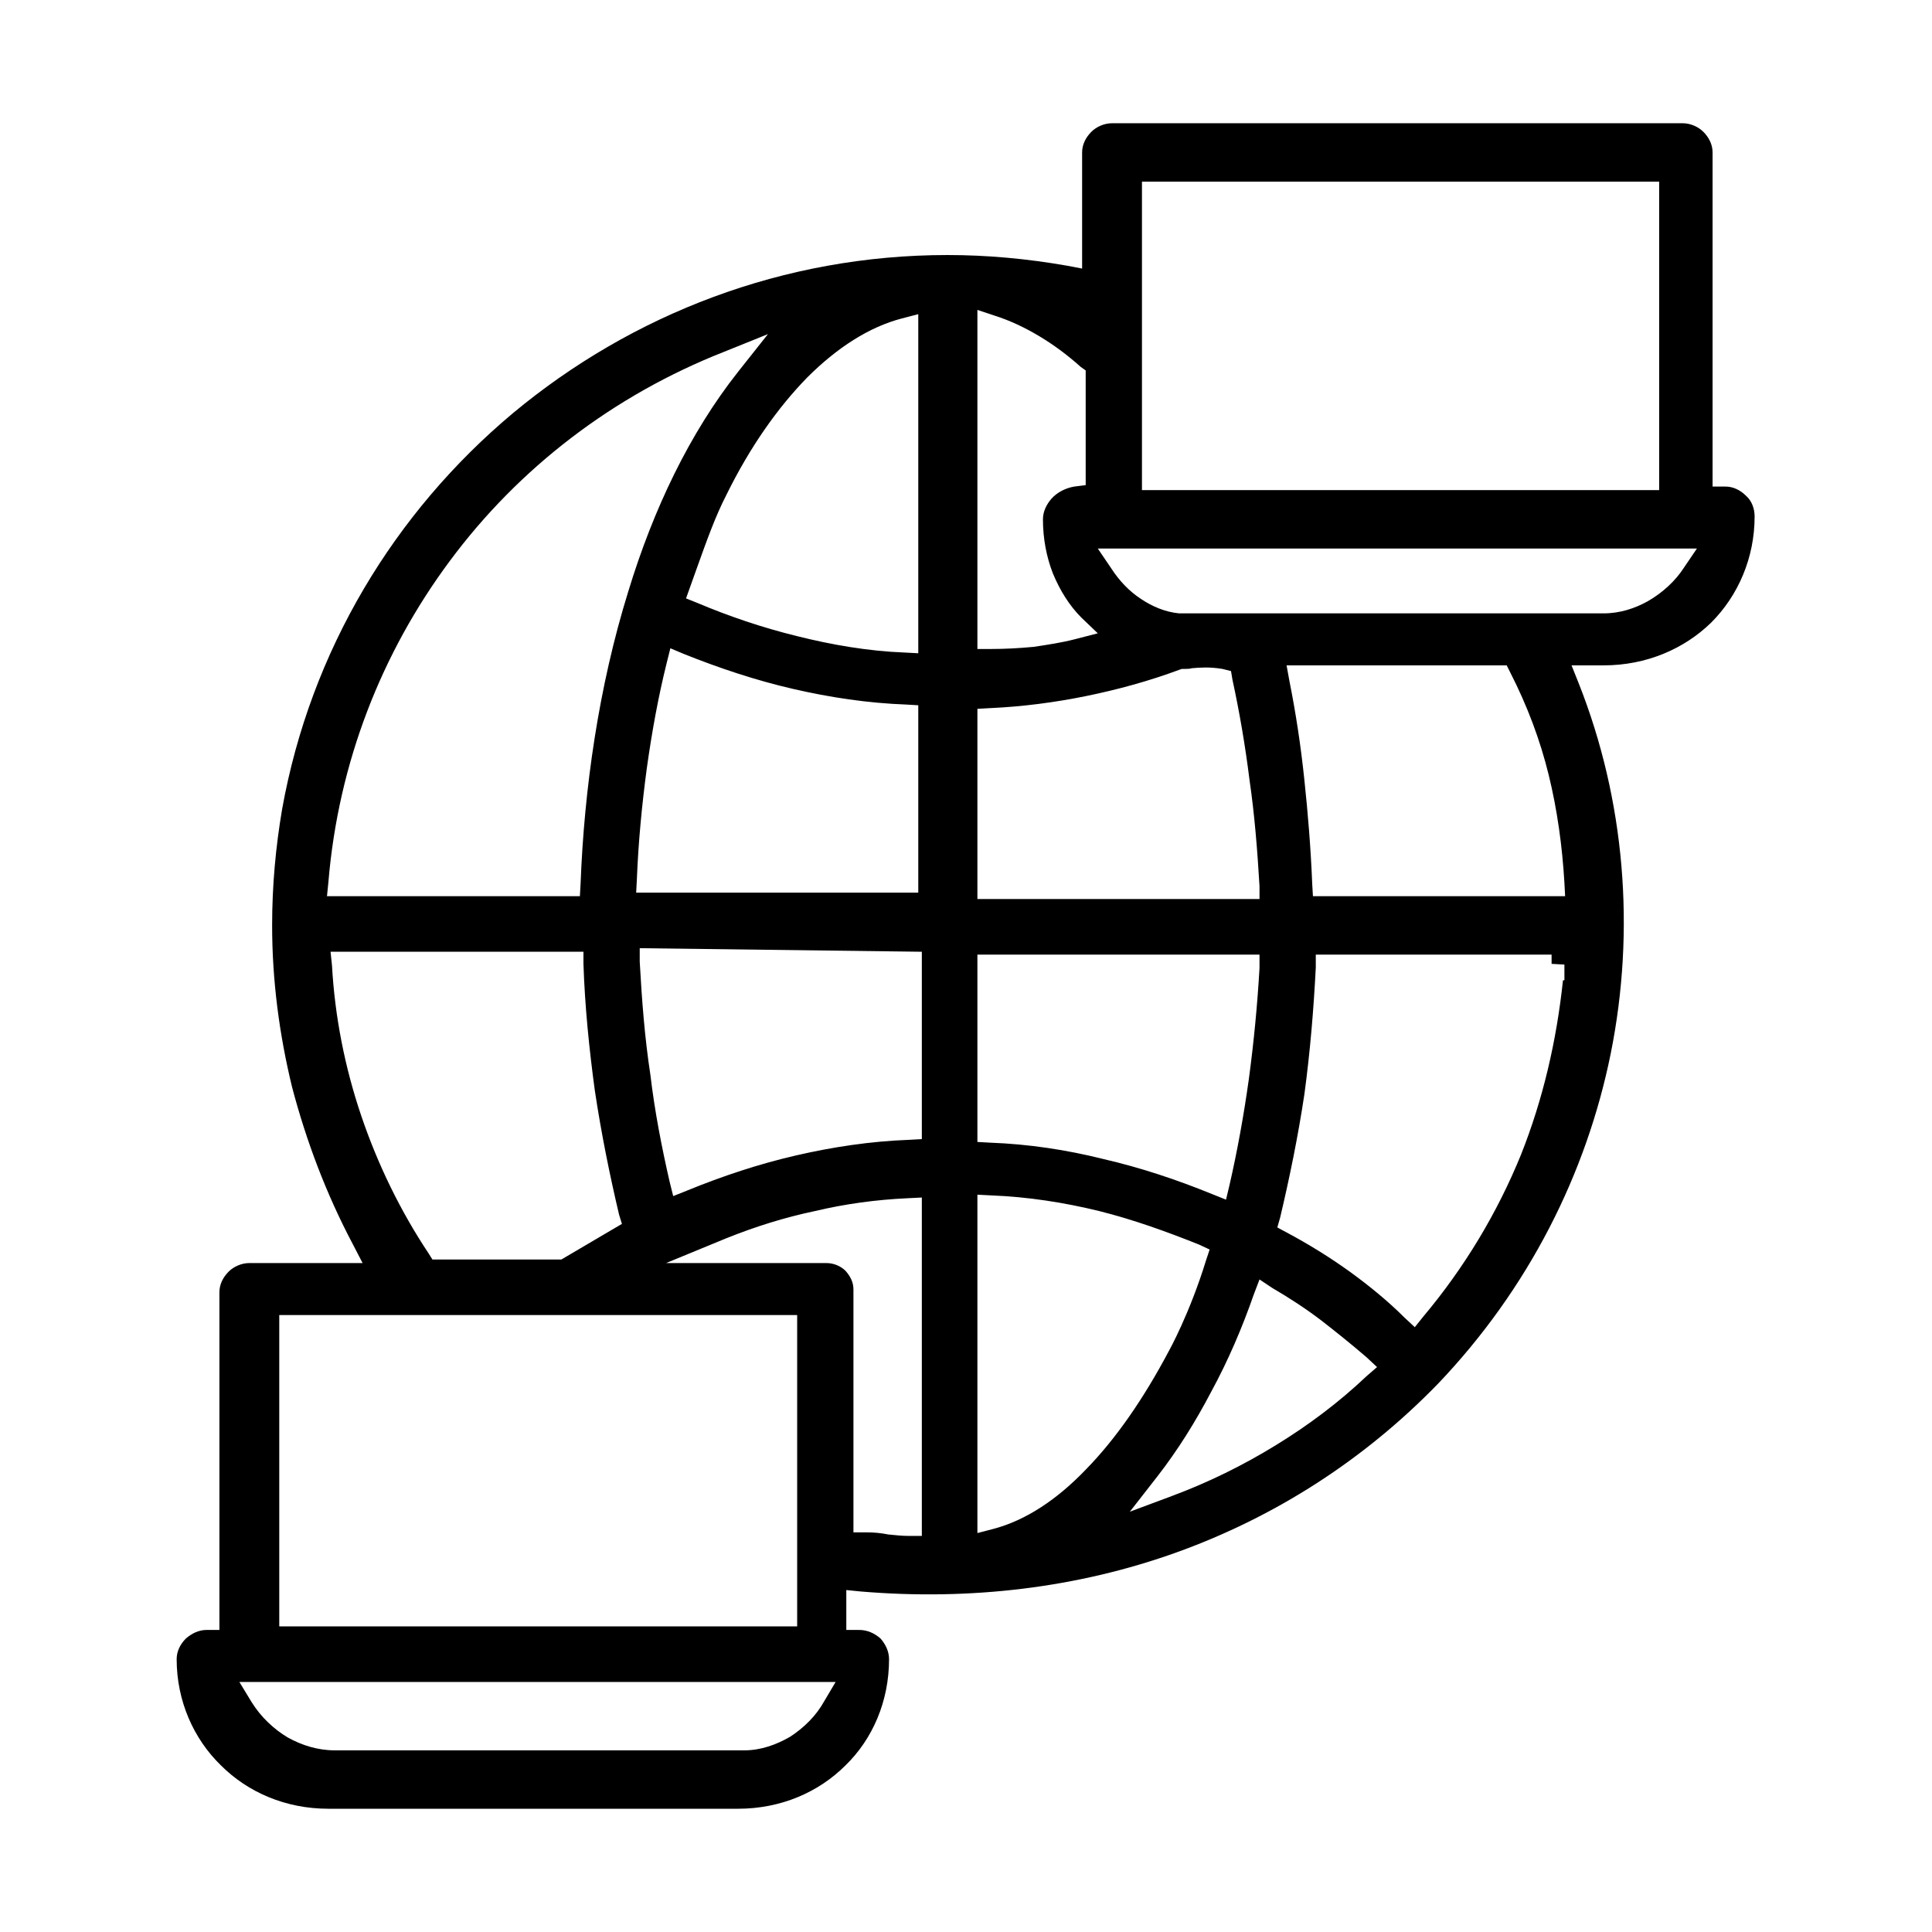 <?xml version="1.0" encoding="UTF-8"?>
<!-- Creator: CorelDRAW 2021.5 -->
<svg xmlns="http://www.w3.org/2000/svg" xmlns:xlink="http://www.w3.org/1999/xlink" xmlns:xodm="http://www.corel.com/coreldraw/odm/2003" xml:space="preserve" width="150px" height="150px" version="1.1" style="shape-rendering:geometricPrecision; text-rendering:geometricPrecision; image-rendering:optimizeQuality; fill-rule:evenodd; clip-rule:evenodd" viewBox="0 0 27.12 27.12">
 <defs>
  <style type="text/css">
   <![CDATA[
    .fil1 {fill:none}
    .fil0 {fill:black;fill-rule:nonzero}
   ]]>
  </style>
 </defs>
 <g id="_1">
  <g id="_2065045986448">
   <path class="fil0" d="M4.1 18.46l7.09 0 0 4.37 -7.27 0 0 -4.37 0.18 0zm6.35 6.11l-5.75 0c-0.24,0 -0.46,-0.07 -0.66,-0.18 -0.2,-0.12 -0.38,-0.29 -0.51,-0.5l-0.17 -0.28 8.37 0 -0.16 0.27c-0.11,0.2 -0.28,0.37 -0.48,0.5 -0.19,0.11 -0.41,0.19 -0.64,0.19zm-5.61 -11.21l3.35 0 0 0.17c0.02,0.6 0.08,1.19 0.16,1.78 0.09,0.6 0.21,1.19 0.34,1.74l0.04 0.13 -0.85 0.5 -1.81 0 -0.05 -0.08c-0.4,-0.6 -0.72,-1.26 -0.95,-1.94 -0.23,-0.68 -0.37,-1.39 -0.41,-2.11l-0.02 -0.19 0.2 0zm5.52 -8.14c-0.68,0.86 -1.19,1.93 -1.54,3.08 -0.42,1.35 -0.62,2.79 -0.67,4.1l-0.01 0.18 -3.55 0 0.02 -0.2c0.14,-1.68 0.75,-3.22 1.7,-4.5 0.97,-1.31 2.3,-2.33 3.85,-2.94l0.62 -0.25 -0.42 0.53zm5.85 -2.67l7.08 0 0 4.33 -7.26 0 0 -4.33 0.18 0zm6.3 6.06l-5.96 0c-0.2,-0.02 -0.38,-0.1 -0.53,-0.2 -0.17,-0.11 -0.31,-0.26 -0.42,-0.43l-0.19 -0.28 8.41 0 -0.19 0.28c-0.11,0.17 -0.29,0.34 -0.5,0.46 -0.18,0.1 -0.39,0.17 -0.62,0.17zm-0.73 3.97l-3.35 0 -0.01 -0.17c-0.02,-0.5 -0.06,-0.99 -0.11,-1.46 -0.05,-0.48 -0.12,-0.94 -0.21,-1.39l-0.04 -0.22 3.09 0 0.05 0.1c0.24,0.47 0.42,0.95 0.54,1.44 0.12,0.49 0.19,1 0.22,1.51l0.01 0.19 -0.19 0zm-3.92 5.5c0.24,0.14 0.47,0.29 0.68,0.45 0.22,0.17 0.43,0.34 0.64,0.52l0.15 0.14 -0.15 0.13c-0.39,0.37 -0.82,0.69 -1.26,0.96 -0.47,0.29 -0.96,0.53 -1.47,0.72l-0.59 0.22 0.39 -0.5c0.28,-0.36 0.53,-0.76 0.75,-1.18 0.24,-0.44 0.44,-0.91 0.6,-1.37l0.08 -0.21 0.18 0.12zm-4.14 3.21l0 -4.52 0.19 0.01c0.52,0.02 1.03,0.1 1.52,0.22 0.48,0.12 0.95,0.29 1.4,0.47l0.15 0.07 -0.05 0.15c-0.23,0.75 -0.52,1.27 -0.52,1.27 -0.36,0.68 -0.75,1.24 -1.16,1.66 -0.41,0.43 -0.85,0.72 -1.3,0.84l-0.23 0.06 0 -0.23zm-0.78 -7.75l0 2.45 -0.18 0.01c-0.54,0.02 -1.07,0.1 -1.59,0.22 -0.52,0.12 -1.03,0.29 -1.52,0.49l-0.2 0.08 -0.05 -0.2c-0.11,-0.48 -0.21,-0.99 -0.27,-1.5 -0.08,-0.52 -0.12,-1.05 -0.15,-1.59l0 -0.19 3.96 0.05 0 0.18zm-3.34 -4.36c0.5,0.2 1.01,0.37 1.53,0.49 0.52,0.12 1.05,0.2 1.59,0.22l0.17 0.01 0 2.63 -3.96 0 0.01 -0.19c0.02,-0.51 0.07,-1.04 0.14,-1.56 0.07,-0.5 0.16,-1 0.28,-1.48l0.05 -0.2 0.19 0.08zm5.04 -1.89c0,0.27 0.05,0.53 0.14,0.76 0.1,0.24 0.23,0.45 0.4,0.62l0.23 0.22 -0.31 0.08c-0.19,0.05 -0.39,0.08 -0.59,0.11 -0.21,0.02 -0.41,0.03 -0.6,0.03l-0.19 0 0 -4.76 0.24 0.08c0.22,0.07 0.43,0.17 0.63,0.29 0.2,0.12 0.39,0.26 0.58,0.43l0.07 0.05 0 1.61 -0.16 0.02c-0.12,0.02 -0.24,0.08 -0.32,0.17 -0.07,0.08 -0.12,0.18 -0.12,0.29zm-4.44 -0.35c0.33,-0.67 0.72,-1.22 1.13,-1.64 0.42,-0.42 0.87,-0.71 1.33,-0.83l0.23 -0.06 0 4.76 -0.19 -0.01c-0.52,-0.02 -1.03,-0.11 -1.51,-0.23 -0.49,-0.12 -0.96,-0.28 -1.41,-0.47l-0.15 -0.06 0.15 -0.42c0.14,-0.39 0.26,-0.73 0.42,-1.04zm6.81 9.82c-0.49,-0.2 -1,-0.37 -1.52,-0.49 -0.52,-0.13 -1.05,-0.21 -1.59,-0.23l-0.18 -0.01 0 -2.63 3.96 0 0 0.19c-0.03,0.52 -0.08,1.04 -0.15,1.56 -0.07,0.5 -0.16,1 -0.27,1.48l-0.05 0.21 -0.2 -0.08zm4.93 -3c-0.09,0.85 -0.28,1.67 -0.59,2.45 -0.33,0.81 -0.79,1.58 -1.37,2.27l-0.12 0.15 -0.14 -0.13c-0.24,-0.24 -0.5,-0.45 -0.76,-0.64 -0.29,-0.21 -0.6,-0.4 -0.9,-0.56l-0.13 -0.07 0.04 -0.14c0.13,-0.55 0.25,-1.13 0.34,-1.73 0.08,-0.59 0.13,-1.19 0.16,-1.78l0 -0.18 3.31 0 0 0.13 0.18 0.01 0 0.22 -0.02 0zm-4.64 -4.22c0.1,0.46 0.18,0.93 0.24,1.41 0.07,0.48 0.11,0.98 0.14,1.49l0 0.18 -3.96 0 0 -2.67 0.18 -0.01c0.45,-0.02 0.91,-0.08 1.35,-0.17 0.44,-0.09 0.88,-0.21 1.31,-0.37l0.03 -0.01 0.03 0c0.04,0 0.08,0 0.11,-0.01 0.12,-0.01 0.25,-0.02 0.43,0.01l0.12 0.03 0.02 0.12zm-5.7 8.19l-2.25 0 0.85 -0.35c0.4,-0.16 0.81,-0.29 1.24,-0.38 0.42,-0.1 0.86,-0.16 1.3,-0.18l0.2 -0.01 0 4.75 -0.19 0c-0.09,0 -0.18,-0.01 -0.28,-0.02 -0.1,-0.02 -0.2,-0.03 -0.31,-0.03l-0.18 0 0 -3.41c0,-0.11 -0.05,-0.19 -0.11,-0.26 -0.07,-0.07 -0.17,-0.11 -0.27,-0.11zm8.58 1.7c1.28,-1.34 2.09,-2.96 2.43,-4.64 0.35,-1.74 0.2,-3.56 -0.45,-5.2l-0.1 -0.25 0.45 0c0.6,0 1.13,-0.23 1.51,-0.6 0.38,-0.38 0.61,-0.91 0.61,-1.49 0,-0.11 -0.04,-0.22 -0.12,-0.29 -0.08,-0.08 -0.18,-0.13 -0.29,-0.13l-0.18 0 0 -4.69c0,-0.11 -0.05,-0.21 -0.13,-0.29 -0.07,-0.07 -0.18,-0.12 -0.29,-0.12l-8.01 0c-0.11,0 -0.22,0.05 -0.29,0.12 -0.08,0.08 -0.13,0.18 -0.13,0.29l0 1.63 -0.21 -0.04c-0.57,-0.1 -1.13,-0.15 -1.68,-0.15 -2.3,0 -4.43,0.83 -6.1,2.22 -1.66,1.39 -2.84,3.33 -3.24,5.56 -0.09,0.53 -0.14,1.07 -0.14,1.63 0,0.77 0.1,1.53 0.28,2.27 0.2,0.76 0.48,1.5 0.85,2.2l0.14 0.27 -1.59 0c-0.11,0 -0.22,0.05 -0.29,0.12 -0.08,0.08 -0.13,0.18 -0.13,0.29l0 4.74 -0.18 0c-0.11,0 -0.21,0.05 -0.29,0.12 -0.08,0.08 -0.13,0.18 -0.13,0.29 0,0.59 0.24,1.12 0.62,1.49 0.38,0.38 0.91,0.61 1.51,0.61l5.75 0c0.6,0 1.13,-0.23 1.51,-0.61 0.38,-0.37 0.61,-0.9 0.61,-1.49 0,-0.11 -0.05,-0.21 -0.12,-0.29 -0.08,-0.07 -0.18,-0.12 -0.3,-0.12l-0.18 0 0 -0.56 0.2 0.02c1.54,0.13 3.05,-0.05 4.44,-0.55 1.36,-0.49 2.61,-1.28 3.66,-2.36z"></path>
   <rect class="fil1" width="27.12" height="27.12"></rect>
  </g>
 </g>
</svg>
